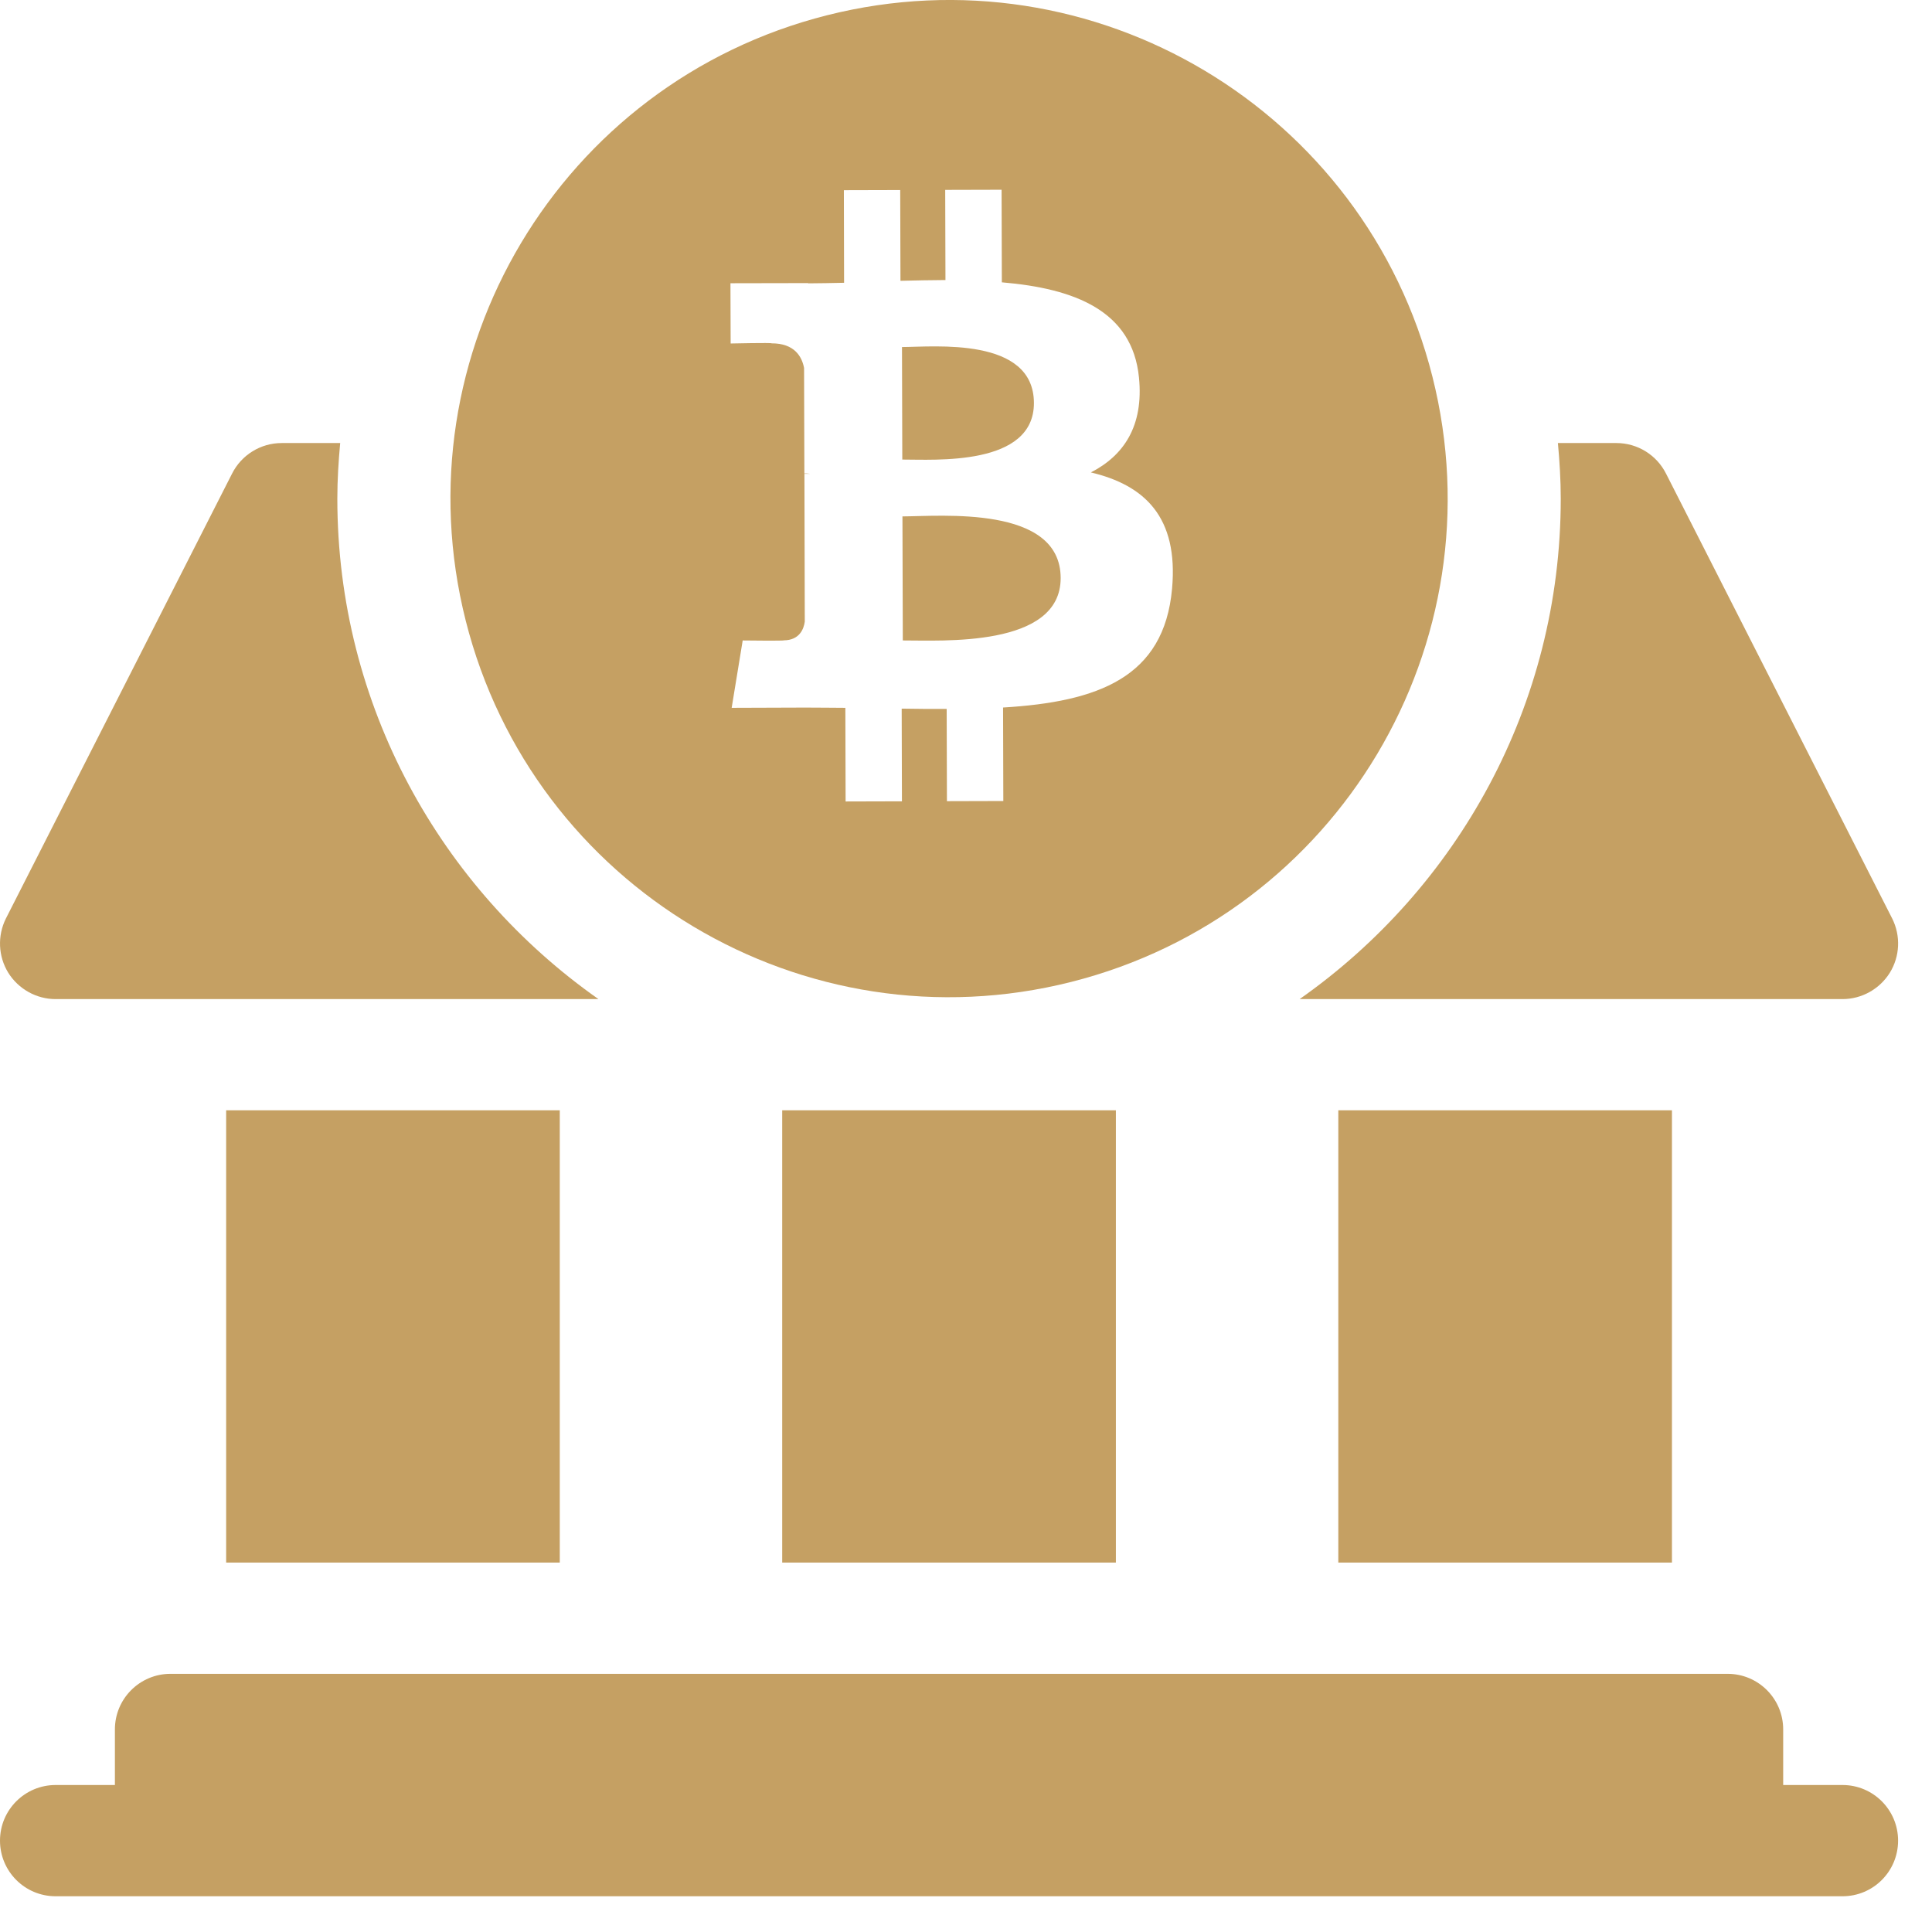 <?xml version="1.0" encoding="utf-8"?>
<svg xmlns="http://www.w3.org/2000/svg" fill="none" height="100%" overflow="visible" preserveAspectRatio="none" style="display: block;" viewBox="0 0 38 38" width="100%">
<g id="Vector">
<path d="M28.174 7.408C29.499 12.659 26.317 17.989 21.066 19.314C15.816 20.639 10.485 17.457 9.16 12.207C7.835 6.956 11.017 1.626 16.267 0.3C21.518 -1.025 26.848 2.157 28.174 7.408ZM22.402 7.424C22.272 6.111 21.137 5.674 19.705 5.553L19.7 3.732L18.591 3.735L18.596 5.508C18.305 5.509 18.007 5.516 17.711 5.523L17.706 3.738L16.598 3.741L16.602 5.562C16.362 5.567 16.127 5.572 15.897 5.573L15.897 5.568L14.367 5.571L14.371 6.756C14.371 6.756 15.19 6.738 15.176 6.753C15.625 6.752 15.772 7.012 15.815 7.237L15.821 9.312C15.852 9.312 15.893 9.313 15.939 9.319C15.902 9.319 15.862 9.319 15.822 9.32L15.829 12.226C15.81 12.368 15.728 12.593 15.414 12.595C15.428 12.607 14.608 12.597 14.608 12.597L14.391 13.922L15.834 13.917C16.103 13.917 16.367 13.921 16.627 13.922L16.632 15.764L17.74 15.761L17.735 13.938C18.03 13.943 18.325 13.945 18.62 13.944L18.625 15.758L19.734 15.755L19.729 13.916C21.593 13.804 22.896 13.33 23.053 11.579C23.18 10.17 22.515 9.543 21.456 9.292C22.098 8.963 22.498 8.385 22.402 7.424ZM20.862 11.367C20.866 12.744 18.508 12.594 17.757 12.597L17.75 10.157C18.502 10.155 20.858 9.932 20.862 11.367ZM20.336 7.925C20.339 9.178 18.373 9.037 17.747 9.039L17.741 6.826C18.367 6.824 20.332 6.619 20.336 7.925Z" fill="#C5A063"/>
<path d="M36.24 35.109H35.073V34.016C35.073 33.411 34.584 32.922 33.979 32.922H3.354C2.75 32.922 2.26 33.411 2.26 34.016V35.109H1.094C0.489 35.109 4.07454e-09 35.599 4.07454e-09 36.203C4.07454e-09 36.808 0.489 37.297 1.094 37.297H36.24C36.844 37.297 37.333 36.808 37.333 36.203C37.333 35.599 36.844 35.109 36.24 35.109Z" fill="#C5A063"/>
<path d="M26.323 21.838H32.885V30.734H26.323V21.838Z" fill="#C5A063"/>
<path d="M15.385 21.838H21.948V30.734H15.385V21.838Z" fill="#C5A063"/>
<path d="M4.448 21.838H11.01V30.734H4.448V21.838Z" fill="#C5A063"/>
<path d="M25.562 19.651H36.239C36.618 19.651 36.97 19.454 37.171 19.132C37.37 18.809 37.387 18.407 37.218 18.068L32.77 9.318C32.584 8.947 32.206 8.714 31.792 8.714H30.642C30.675 9.074 30.698 9.438 30.698 9.807C30.698 13.876 28.662 17.473 25.562 19.651Z" fill="#C5A063"/>
<path d="M1.094 19.651H11.771C8.671 17.473 6.635 13.876 6.635 9.807C6.635 9.438 6.658 9.074 6.691 8.714H5.542C5.127 8.714 4.749 8.947 4.563 9.318L0.115 18.068C-0.053 18.407 -0.036 18.809 0.162 19.132C0.363 19.454 0.716 19.651 1.094 19.651Z" fill="#C5A063"/>
</g>
</svg>